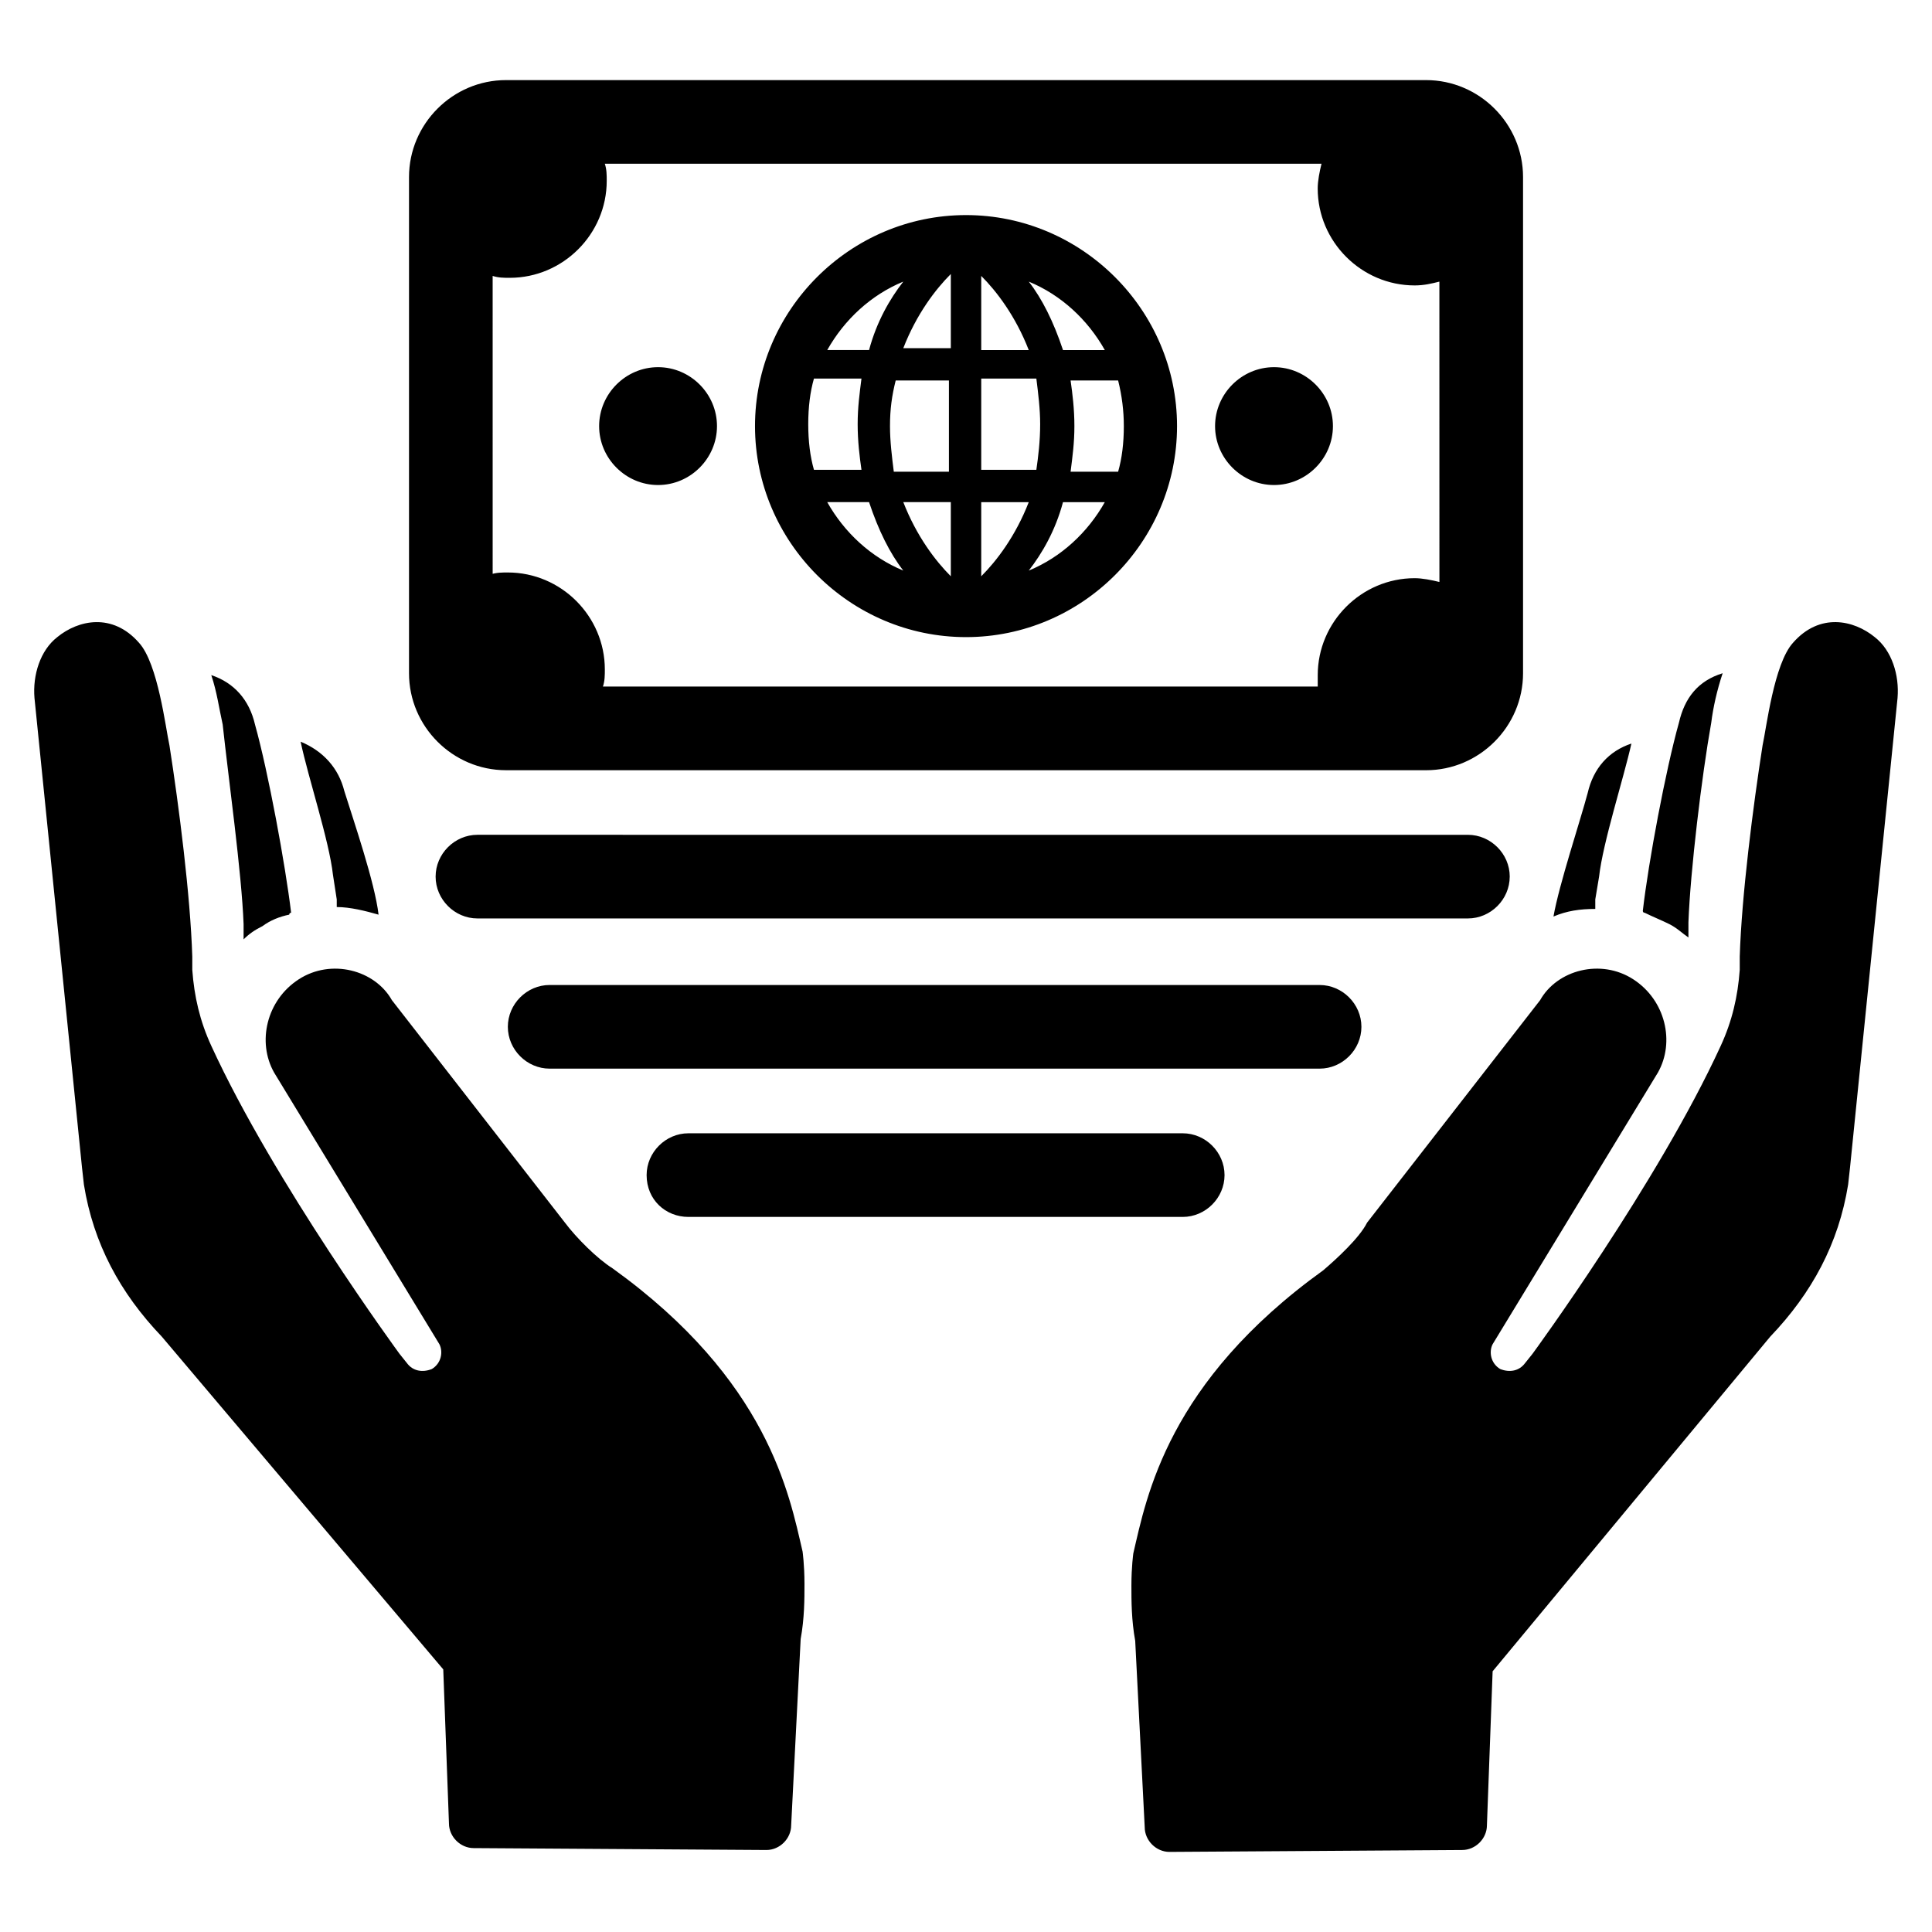 <?xml version="1.0" encoding="UTF-8"?>
<!-- Uploaded to: SVG Repo, www.svgrepo.com, Generator: SVG Repo Mixer Tools -->
<svg fill="#000000" width="800px" height="800px" version="1.1" viewBox="144 144 512 512" xmlns="http://www.w3.org/2000/svg">
 <path d="m165.73 453.4-12.594-124.44c-0.504-6.047 1.512-12.594 6.047-16.121 5.543-4.535 14.609-6.551 21.664 1.512 5.039 5.543 7.055 22.672 8.062 27.207 2.519 16.121 5.543 39.801 6.047 55.922v3.527c0.504 7.055 2.016 13.602 5.039 20.152 16.625 36.273 49.879 81.617 49.879 81.617l2.016 2.519c1.512 2.016 4.031 2.519 6.551 1.512 2.519-1.512 3.023-4.535 2.016-6.551l-43.832-72.043c-4.535-8.062-2.016-19.145 6.551-24.688 8.566-5.543 20.152-2.519 24.688 5.543l45.848 58.945c3.023 4.031 8.566 9.574 12.594 12.09 41.312 29.727 46.855 59.953 50.383 75.066 0 0 0.504 3.527 0.504 8.566 0 4.031 0 9.07-1.008 14.609l-2.519 49.375c0 3.527-3.023 6.551-6.551 6.551l-77.586-0.504c-3.527 0-6.551-3.023-6.551-6.551l-1.512-40.809-74.574-88.168c-11.082-11.586-18.137-24.688-20.656-40.305zm42.824-64.488v4.031c1.512-1.512 3.023-2.519 5.039-3.527 2.016-1.512 4.535-2.519 7.055-3.023 0 0 0-0.504 0.504-0.504-1.512-12.594-6.047-37.281-9.574-49.879-1.512-6.551-5.543-11.082-11.586-13.098 1.512 4.535 2.016 8.566 3.023 13.098 1.508 14.109 5.035 39.301 5.539 52.902zm24.688-6.551v2.016c3.527 0 7.559 1.008 11.082 2.016-1.008-8.566-6.551-24.688-9.07-32.746-1.512-6.047-5.543-10.578-11.586-13.098 2.016 9.574 7.559 26.199 8.566 35.266zm261.48 98.246c-41.312 29.727-46.855 59.953-50.383 75.066 0 0-0.504 3.527-0.504 8.566 0 4.031 0 9.07 1.008 14.609l2.519 49.375c0 3.527 3.023 6.551 6.551 6.551l77.586-0.504c3.527 0 6.551-3.023 6.551-6.551l1.512-40.809 73.555-88.672c11.082-11.586 18.137-24.688 20.656-40.305l0.504-4.535 12.594-124.44c0.504-6.047-1.512-12.594-6.047-16.121-5.543-4.535-14.609-6.551-21.664 1.512-5.039 5.543-7.055 22.672-8.062 27.207-2.519 16.121-5.543 39.801-6.047 55.922v3.527c-0.504 7.055-2.016 13.602-5.039 20.152-16.625 36.273-49.879 81.617-49.879 81.617l-2.016 2.519c-1.512 2.016-4.031 2.519-6.551 1.512-2.519-1.512-3.023-4.535-2.016-6.551l43.832-72.043c4.535-8.062 2.016-19.145-6.551-24.688-8.566-5.543-20.152-2.519-24.688 5.543l-45.848 58.945c-2.004 4.027-8.047 9.57-11.574 12.594zm91.691-91.695c2.016 1.008 3.527 2.519 5.039 3.527v-4.031c0.504-13.602 3.527-38.793 6.047-52.898 0.504-4.031 1.512-8.566 3.023-13.098-6.551 2.016-10.078 6.551-11.586 13.098-3.527 12.594-8.062 36.777-9.574 49.879 0 0 0 0.504 0.504 0.504 2.016 1.004 4.535 2.012 6.547 3.019zm-19.648-6.551 1.008-6.047c1.008-9.07 6.551-26.199 8.566-35.266-6.047 2.016-10.078 6.551-11.586 13.098-2.016 7.559-7.559 24.184-9.07 32.746 3.527-1.512 7.055-2.016 11.082-2.016v-2.516zm-22.668-6.043c0-6.047-5.039-11.082-11.082-11.082l-262.49-0.004c-6.047 0-11.082 5.039-11.082 11.082 0 6.047 5.039 11.082 11.082 11.082h262.48c6.047 0.004 11.086-5.035 11.086-11.078zm-254.43 50.883h204.04c6.047 0 11.082-5.039 11.082-11.082 0-6.047-5.039-11.082-11.082-11.082l-204.04-0.004c-6.047 0-11.082 5.039-11.082 11.082 0 6.051 5.035 11.086 11.082 11.086zm36.777 39.297h130.99c6.047 0 11.082-5.039 11.082-11.082 0-6.047-5.039-11.082-11.082-11.082h-130.99c-6.047 0-11.082 5.039-11.082 11.082 0 6.551 5.039 11.082 11.082 11.082zm155.18-193.96c8.566 0 15.617-7.055 15.617-15.617 0-8.566-7.055-15.617-15.617-15.617-8.566 0-15.617 7.055-15.617 15.617-0.004 8.562 7.051 15.617 15.617 15.617zm-163.23 0c8.566 0 15.617-7.055 15.617-15.617 0-8.566-7.055-15.617-15.617-15.617-8.566 0-15.617 7.055-15.617 15.617-0.004 8.562 7.051 15.617 15.617 15.617zm-66 49.875v-131.49c0-14.105 11.586-25.695 25.695-25.695h243.84c14.105 0 25.695 11.586 25.695 25.695v131.5c0 14.105-11.586 25.695-25.695 25.695l-243.84-0.004c-14.109 0-25.695-11.586-25.695-25.695zm21.664-26.195c1.512-0.504 3.023-0.504 4.535-0.504 14.105 0 25.695 11.586 25.695 25.695 0 1.512 0 3.023-0.504 4.535h189.43v-3.023c0-14.105 11.586-25.695 25.695-25.695 2.016 0 4.535 0.504 6.551 1.008l-0.008-79.602c-2.016 0.504-4.031 1.008-6.551 1.008-14.105 0-25.695-11.586-25.695-25.695 0-2.016 0.504-4.535 1.008-6.551h-189.93c0.504 1.512 0.504 3.023 0.504 4.535 0 14.105-11.586 25.695-25.695 25.695-1.512 0-3.023 0-4.535-0.504l0.004 79.098zm70.027-39.297c0-30.73 25.191-55.922 55.922-55.922 30.73 0 55.922 25.191 55.922 55.922s-25.191 55.922-55.922 55.922c-30.73 0-55.922-25.191-55.922-55.922zm92.703 20.152h-11.082c-2.016 7.559-5.543 13.602-9.07 18.137 8.562-3.527 15.617-10.078 20.152-18.137zm-9.07-32.246c0.504 3.527 1.008 7.559 1.008 12.09 0 4.535-0.504 8.062-1.008 12.09l12.598 0.004c1.008-3.527 1.512-7.559 1.512-12.09 0-4.031-0.504-8.062-1.512-12.09zm-11.082-26.195c3.527 4.535 6.551 10.578 9.07 18.137h11.082c-4.535-8.062-11.59-14.613-20.152-18.137zm-12.598 18.137h12.594c-3.527-9.07-8.566-15.617-12.594-19.648zm0 31.738h14.609c0.504-3.527 1.008-7.559 1.008-12.09 0-4.031-0.504-8.062-1.008-12.09h-14.609zm0 28.215c4.031-4.031 9.07-10.578 12.594-19.648h-12.594zm-20.656-1.512c-3.527-4.535-6.551-10.578-9.07-18.137h-11.082c4.535 8.059 11.59 14.609 20.152 18.137zm12.598-18.137h-12.594c3.527 9.07 8.566 15.617 12.594 19.648zm0-32.246h-14.609c-1.008 4.031-1.512 7.559-1.512 12.094 0 4.031 0.504 8.062 1.008 12.09h14.609v-24.184zm0-28.211c-4.031 4.031-9.07 10.578-12.594 19.648h12.594zm-32.75 20.152h11.082c2.016-7.559 5.543-13.602 9.07-18.137-8.562 3.523-15.617 10.074-20.152 18.137zm-3.523 31.738h12.594c-0.504-3.527-1.008-7.559-1.008-12.09 0-4.535 0.504-8.062 1.008-12.09l-12.594-0.004c-1.008 3.527-1.512 7.559-1.512 12.09 0 4.535 0.504 8.566 1.512 12.094z"/>
</svg>